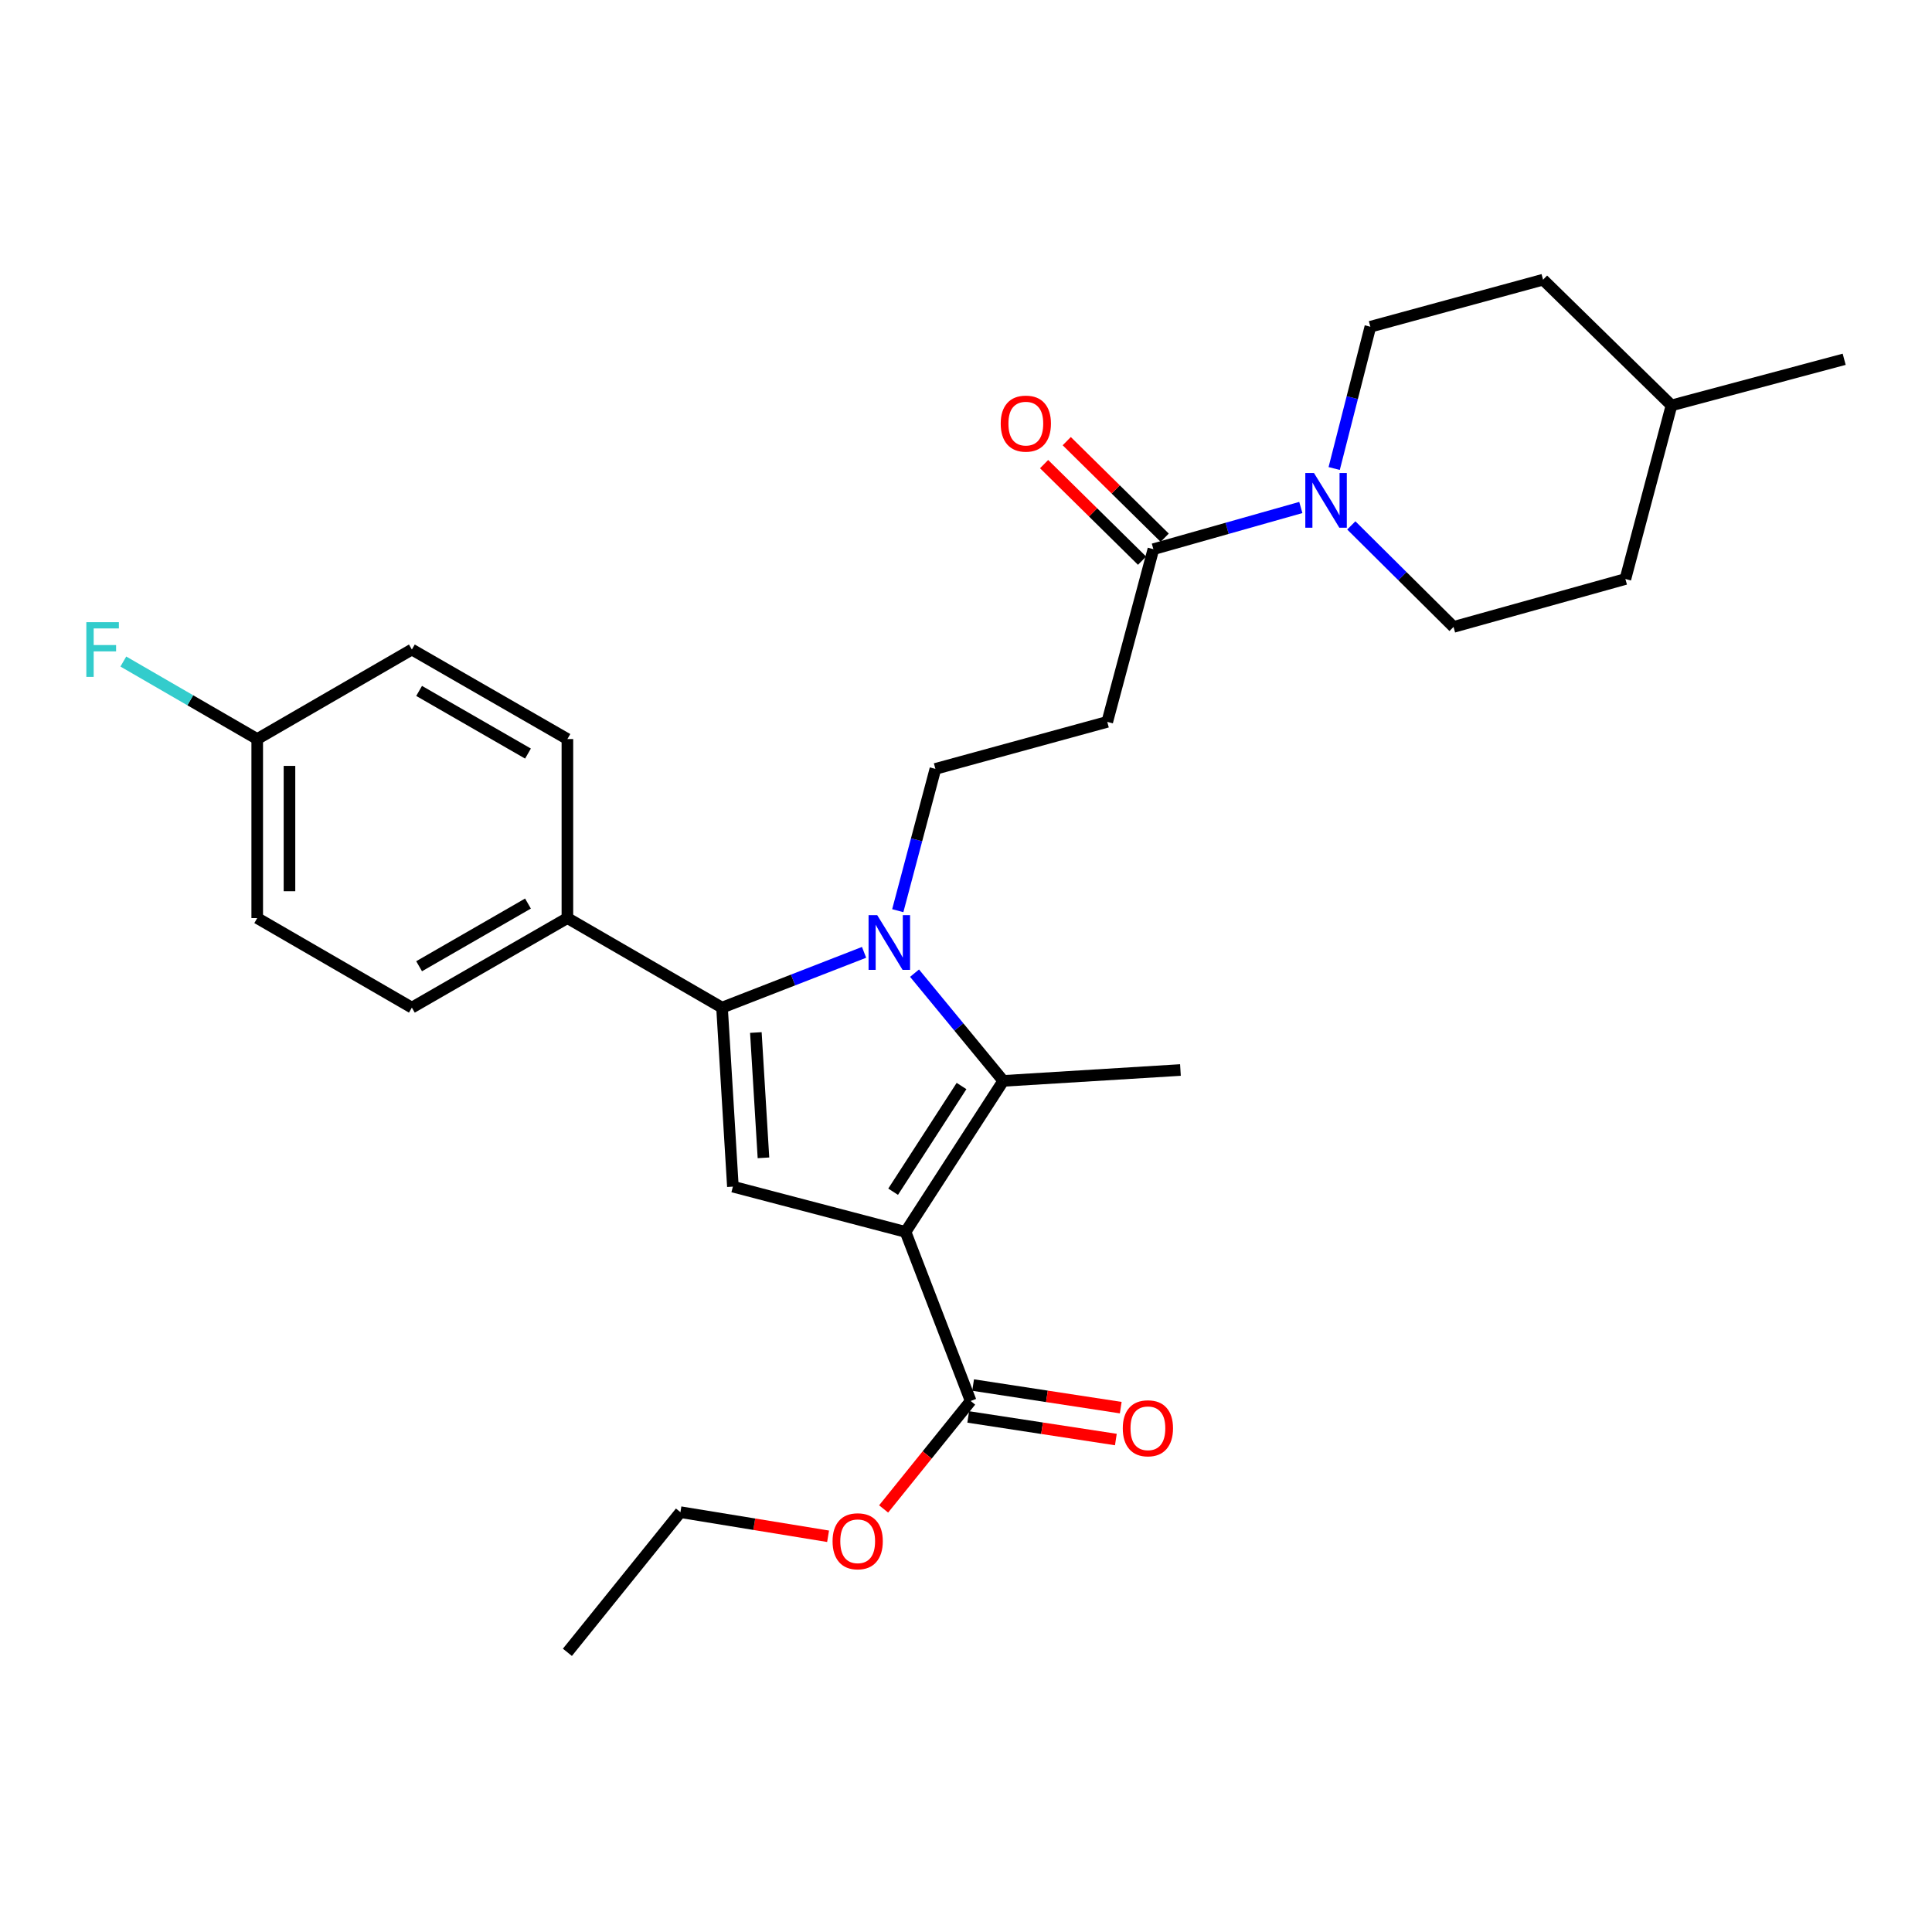 <?xml version='1.0' encoding='iso-8859-1'?>
<svg version='1.1' baseProfile='full'
              xmlns='http://www.w3.org/2000/svg'
                      xmlns:rdkit='http://www.rdkit.org/xml'
                      xmlns:xlink='http://www.w3.org/1999/xlink'
                  xml:space='preserve'
width='1000px' height='1000px' viewBox='0 0 1000 1000'>
<!-- END OF HEADER -->
<rect style='opacity:1.0;fill:#FFFFFF;stroke:none' width='1000' height='1000' x='0' y='0'> </rect>
<path class='bond-1' d='M 468.71,637.628 L 519.289,559.464' style='fill:none;fill-rule:evenodd;stroke:#000000;stroke-width:6px;stroke-linecap:butt;stroke-linejoin:miter;stroke-opacity:1' />
<path class='bond-1' d='M 462.28,616.833 L 497.685,562.119' style='fill:none;fill-rule:evenodd;stroke:#000000;stroke-width:6px;stroke-linecap:butt;stroke-linejoin:miter;stroke-opacity:1' />
<path class='bond-3' d='M 468.71,637.628 L 379.342,614.198' style='fill:none;fill-rule:evenodd;stroke:#000000;stroke-width:6px;stroke-linecap:butt;stroke-linejoin:miter;stroke-opacity:1' />
<path class='bond-5' d='M 468.71,637.628 L 502.417,725.151' style='fill:none;fill-rule:evenodd;stroke:#000000;stroke-width:6px;stroke-linecap:butt;stroke-linejoin:miter;stroke-opacity:1' />
<path class='bond-0' d='M 473.366,503.706 L 496.328,531.585' style='fill:none;fill-rule:evenodd;stroke:#0000FF;stroke-width:6px;stroke-linecap:butt;stroke-linejoin:miter;stroke-opacity:1' />
<path class='bond-0' d='M 496.328,531.585 L 519.289,559.464' style='fill:none;fill-rule:evenodd;stroke:#000000;stroke-width:6px;stroke-linecap:butt;stroke-linejoin:miter;stroke-opacity:1' />
<path class='bond-7' d='M 464.683,471.365 L 474.423,434.672' style='fill:none;fill-rule:evenodd;stroke:#0000FF;stroke-width:6px;stroke-linecap:butt;stroke-linejoin:miter;stroke-opacity:1' />
<path class='bond-7' d='M 474.423,434.672 L 484.163,397.98' style='fill:none;fill-rule:evenodd;stroke:#000000;stroke-width:6px;stroke-linecap:butt;stroke-linejoin:miter;stroke-opacity:1' />
<path class='bond-28' d='M 447.244,492.933 L 410.483,507.24' style='fill:none;fill-rule:evenodd;stroke:#0000FF;stroke-width:6px;stroke-linecap:butt;stroke-linejoin:miter;stroke-opacity:1' />
<path class='bond-28' d='M 410.483,507.24 L 373.721,521.547' style='fill:none;fill-rule:evenodd;stroke:#000000;stroke-width:6px;stroke-linecap:butt;stroke-linejoin:miter;stroke-opacity:1' />
<path class='bond-17' d='M 519.289,559.464 L 610.995,553.834' style='fill:none;fill-rule:evenodd;stroke:#000000;stroke-width:6px;stroke-linecap:butt;stroke-linejoin:miter;stroke-opacity:1' />
<path class='bond-2' d='M 373.721,521.547 L 379.342,614.198' style='fill:none;fill-rule:evenodd;stroke:#000000;stroke-width:6px;stroke-linecap:butt;stroke-linejoin:miter;stroke-opacity:1' />
<path class='bond-2' d='M 391.229,534.433 L 395.164,599.29' style='fill:none;fill-rule:evenodd;stroke:#000000;stroke-width:6px;stroke-linecap:butt;stroke-linejoin:miter;stroke-opacity:1' />
<path class='bond-9' d='M 373.721,521.547 L 293.684,475.198' style='fill:none;fill-rule:evenodd;stroke:#000000;stroke-width:6px;stroke-linecap:butt;stroke-linejoin:miter;stroke-opacity:1' />
<path class='bond-4' d='M 673.304,262.675 L 635.147,273.469' style='fill:none;fill-rule:evenodd;stroke:#0000FF;stroke-width:6px;stroke-linecap:butt;stroke-linejoin:miter;stroke-opacity:1' />
<path class='bond-4' d='M 635.147,273.469 L 596.989,284.264' style='fill:none;fill-rule:evenodd;stroke:#000000;stroke-width:6px;stroke-linecap:butt;stroke-linejoin:miter;stroke-opacity:1' />
<path class='bond-10' d='M 699.431,271.95 L 725.891,298.221' style='fill:none;fill-rule:evenodd;stroke:#0000FF;stroke-width:6px;stroke-linecap:butt;stroke-linejoin:miter;stroke-opacity:1' />
<path class='bond-10' d='M 725.891,298.221 L 752.351,324.491' style='fill:none;fill-rule:evenodd;stroke:#000000;stroke-width:6px;stroke-linecap:butt;stroke-linejoin:miter;stroke-opacity:1' />
<path class='bond-11' d='M 690.571,242.501 L 699.933,205.81' style='fill:none;fill-rule:evenodd;stroke:#0000FF;stroke-width:6px;stroke-linecap:butt;stroke-linejoin:miter;stroke-opacity:1' />
<path class='bond-11' d='M 699.933,205.81 L 709.295,169.119' style='fill:none;fill-rule:evenodd;stroke:#000000;stroke-width:6px;stroke-linecap:butt;stroke-linejoin:miter;stroke-opacity:1' />
<path class='bond-12' d='M 501.154,733.402 L 539.361,739.251' style='fill:none;fill-rule:evenodd;stroke:#000000;stroke-width:6px;stroke-linecap:butt;stroke-linejoin:miter;stroke-opacity:1' />
<path class='bond-12' d='M 539.361,739.251 L 577.567,745.1' style='fill:none;fill-rule:evenodd;stroke:#FF0000;stroke-width:6px;stroke-linecap:butt;stroke-linejoin:miter;stroke-opacity:1' />
<path class='bond-12' d='M 503.68,716.899 L 541.887,722.748' style='fill:none;fill-rule:evenodd;stroke:#000000;stroke-width:6px;stroke-linecap:butt;stroke-linejoin:miter;stroke-opacity:1' />
<path class='bond-12' d='M 541.887,722.748 L 580.094,728.596' style='fill:none;fill-rule:evenodd;stroke:#FF0000;stroke-width:6px;stroke-linecap:butt;stroke-linejoin:miter;stroke-opacity:1' />
<path class='bond-16' d='M 502.417,725.151 L 479.889,753.088' style='fill:none;fill-rule:evenodd;stroke:#000000;stroke-width:6px;stroke-linecap:butt;stroke-linejoin:miter;stroke-opacity:1' />
<path class='bond-16' d='M 479.889,753.088 L 457.361,781.026' style='fill:none;fill-rule:evenodd;stroke:#FF0000;stroke-width:6px;stroke-linecap:butt;stroke-linejoin:miter;stroke-opacity:1' />
<path class='bond-6' d='M 596.989,284.264 L 573.114,373.632' style='fill:none;fill-rule:evenodd;stroke:#000000;stroke-width:6px;stroke-linecap:butt;stroke-linejoin:miter;stroke-opacity:1' />
<path class='bond-13' d='M 602.849,278.319 L 577.497,253.327' style='fill:none;fill-rule:evenodd;stroke:#000000;stroke-width:6px;stroke-linecap:butt;stroke-linejoin:miter;stroke-opacity:1' />
<path class='bond-13' d='M 577.497,253.327 L 552.145,228.334' style='fill:none;fill-rule:evenodd;stroke:#FF0000;stroke-width:6px;stroke-linecap:butt;stroke-linejoin:miter;stroke-opacity:1' />
<path class='bond-13' d='M 591.128,290.209 L 565.776,265.216' style='fill:none;fill-rule:evenodd;stroke:#000000;stroke-width:6px;stroke-linecap:butt;stroke-linejoin:miter;stroke-opacity:1' />
<path class='bond-13' d='M 565.776,265.216 L 540.424,240.224' style='fill:none;fill-rule:evenodd;stroke:#FF0000;stroke-width:6px;stroke-linecap:butt;stroke-linejoin:miter;stroke-opacity:1' />
<path class='bond-8' d='M 484.163,397.98 L 573.114,373.632' style='fill:none;fill-rule:evenodd;stroke:#000000;stroke-width:6px;stroke-linecap:butt;stroke-linejoin:miter;stroke-opacity:1' />
<path class='bond-14' d='M 293.684,475.198 L 213.183,521.547' style='fill:none;fill-rule:evenodd;stroke:#000000;stroke-width:6px;stroke-linecap:butt;stroke-linejoin:miter;stroke-opacity:1' />
<path class='bond-14' d='M 273.278,467.681 L 216.928,500.125' style='fill:none;fill-rule:evenodd;stroke:#000000;stroke-width:6px;stroke-linecap:butt;stroke-linejoin:miter;stroke-opacity:1' />
<path class='bond-15' d='M 293.684,475.198 L 293.684,382.527' style='fill:none;fill-rule:evenodd;stroke:#000000;stroke-width:6px;stroke-linecap:butt;stroke-linejoin:miter;stroke-opacity:1' />
<path class='bond-22' d='M 752.351,324.491 L 841.302,299.698' style='fill:none;fill-rule:evenodd;stroke:#000000;stroke-width:6px;stroke-linecap:butt;stroke-linejoin:miter;stroke-opacity:1' />
<path class='bond-21' d='M 709.295,169.119 L 798.691,144.762' style='fill:none;fill-rule:evenodd;stroke:#000000;stroke-width:6px;stroke-linecap:butt;stroke-linejoin:miter;stroke-opacity:1' />
<path class='bond-19' d='M 213.183,521.547 L 133.137,475.198' style='fill:none;fill-rule:evenodd;stroke:#000000;stroke-width:6px;stroke-linecap:butt;stroke-linejoin:miter;stroke-opacity:1' />
<path class='bond-20' d='M 293.684,382.527 L 213.183,336.197' style='fill:none;fill-rule:evenodd;stroke:#000000;stroke-width:6px;stroke-linecap:butt;stroke-linejoin:miter;stroke-opacity:1' />
<path class='bond-20' d='M 273.281,390.048 L 216.93,357.617' style='fill:none;fill-rule:evenodd;stroke:#000000;stroke-width:6px;stroke-linecap:butt;stroke-linejoin:miter;stroke-opacity:1' />
<path class='bond-25' d='M 428.612,795.173 L 390.403,788.934' style='fill:none;fill-rule:evenodd;stroke:#FF0000;stroke-width:6px;stroke-linecap:butt;stroke-linejoin:miter;stroke-opacity:1' />
<path class='bond-25' d='M 390.403,788.934 L 352.193,782.695' style='fill:none;fill-rule:evenodd;stroke:#000000;stroke-width:6px;stroke-linecap:butt;stroke-linejoin:miter;stroke-opacity:1' />
<path class='bond-18' d='M 133.137,382.527 L 213.183,336.197' style='fill:none;fill-rule:evenodd;stroke:#000000;stroke-width:6px;stroke-linecap:butt;stroke-linejoin:miter;stroke-opacity:1' />
<path class='bond-23' d='M 133.137,382.527 L 98.488,362.469' style='fill:none;fill-rule:evenodd;stroke:#000000;stroke-width:6px;stroke-linecap:butt;stroke-linejoin:miter;stroke-opacity:1' />
<path class='bond-23' d='M 98.488,362.469 L 63.84,342.41' style='fill:none;fill-rule:evenodd;stroke:#33CCCC;stroke-width:6px;stroke-linecap:butt;stroke-linejoin:miter;stroke-opacity:1' />
<path class='bond-29' d='M 133.137,382.527 L 133.137,475.198' style='fill:none;fill-rule:evenodd;stroke:#000000;stroke-width:6px;stroke-linecap:butt;stroke-linejoin:miter;stroke-opacity:1' />
<path class='bond-29' d='M 149.832,396.428 L 149.832,461.297' style='fill:none;fill-rule:evenodd;stroke:#000000;stroke-width:6px;stroke-linecap:butt;stroke-linejoin:miter;stroke-opacity:1' />
<path class='bond-24' d='M 798.691,144.762 L 865.159,209.838' style='fill:none;fill-rule:evenodd;stroke:#000000;stroke-width:6px;stroke-linecap:butt;stroke-linejoin:miter;stroke-opacity:1' />
<path class='bond-30' d='M 841.302,299.698 L 865.159,209.838' style='fill:none;fill-rule:evenodd;stroke:#000000;stroke-width:6px;stroke-linecap:butt;stroke-linejoin:miter;stroke-opacity:1' />
<path class='bond-26' d='M 865.159,209.838 L 954.545,185.964' style='fill:none;fill-rule:evenodd;stroke:#000000;stroke-width:6px;stroke-linecap:butt;stroke-linejoin:miter;stroke-opacity:1' />
<path class='bond-27' d='M 352.193,782.695 L 293.684,855.238' style='fill:none;fill-rule:evenodd;stroke:#000000;stroke-width:6px;stroke-linecap:butt;stroke-linejoin:miter;stroke-opacity:1' />
<path  class='atom-1' d='M 454.047 473.689
L 463.327 488.689
Q 464.247 490.169, 465.727 492.849
Q 467.207 495.529, 467.287 495.689
L 467.287 473.689
L 471.047 473.689
L 471.047 502.009
L 467.167 502.009
L 457.207 485.609
Q 456.047 483.689, 454.807 481.489
Q 453.607 479.289, 453.247 478.609
L 453.247 502.009
L 449.567 502.009
L 449.567 473.689
L 454.047 473.689
' fill='#0000FF'/>
<path  class='atom-5' d='M 680.106 244.819
L 689.386 259.819
Q 690.306 261.299, 691.786 263.979
Q 693.266 266.659, 693.346 266.819
L 693.346 244.819
L 697.106 244.819
L 697.106 273.139
L 693.226 273.139
L 683.266 256.739
Q 682.106 254.819, 680.866 252.619
Q 679.666 250.419, 679.306 249.739
L 679.306 273.139
L 675.626 273.139
L 675.626 244.819
L 680.106 244.819
' fill='#0000FF'/>
<path  class='atom-13' d='M 581.151 739.273
Q 581.151 732.473, 584.511 728.673
Q 587.871 724.873, 594.151 724.873
Q 600.431 724.873, 603.791 728.673
Q 607.151 732.473, 607.151 739.273
Q 607.151 746.153, 603.751 750.073
Q 600.351 753.953, 594.151 753.953
Q 587.911 753.953, 584.511 750.073
Q 581.151 746.193, 581.151 739.273
M 594.151 750.753
Q 598.471 750.753, 600.791 747.873
Q 603.151 744.953, 603.151 739.273
Q 603.151 733.713, 600.791 730.913
Q 598.471 728.073, 594.151 728.073
Q 589.831 728.073, 587.471 730.873
Q 585.151 733.673, 585.151 739.273
Q 585.151 744.993, 587.471 747.873
Q 589.831 750.753, 594.151 750.753
' fill='#FF0000'/>
<path  class='atom-14' d='M 517.967 219.259
Q 517.967 212.459, 521.327 208.659
Q 524.687 204.859, 530.967 204.859
Q 537.247 204.859, 540.607 208.659
Q 543.967 212.459, 543.967 219.259
Q 543.967 226.139, 540.567 230.059
Q 537.167 233.939, 530.967 233.939
Q 524.727 233.939, 521.327 230.059
Q 517.967 226.179, 517.967 219.259
M 530.967 230.739
Q 535.287 230.739, 537.607 227.859
Q 539.967 224.939, 539.967 219.259
Q 539.967 213.699, 537.607 210.899
Q 535.287 208.059, 530.967 208.059
Q 526.647 208.059, 524.287 210.859
Q 521.967 213.659, 521.967 219.259
Q 521.967 224.979, 524.287 227.859
Q 526.647 230.739, 530.967 230.739
' fill='#FF0000'/>
<path  class='atom-17' d='M 430.936 797.755
Q 430.936 790.955, 434.296 787.155
Q 437.656 783.355, 443.936 783.355
Q 450.216 783.355, 453.576 787.155
Q 456.936 790.955, 456.936 797.755
Q 456.936 804.635, 453.536 808.555
Q 450.136 812.435, 443.936 812.435
Q 437.696 812.435, 434.296 808.555
Q 430.936 804.675, 430.936 797.755
M 443.936 809.235
Q 448.256 809.235, 450.576 806.355
Q 452.936 803.435, 452.936 797.755
Q 452.936 792.195, 450.576 789.395
Q 448.256 786.555, 443.936 786.555
Q 439.616 786.555, 437.256 789.355
Q 434.936 792.155, 434.936 797.755
Q 434.936 803.475, 437.256 806.355
Q 439.616 809.235, 443.936 809.235
' fill='#FF0000'/>
<path  class='atom-24' d='M 44.689 322.037
L 61.529 322.037
L 61.529 325.277
L 48.489 325.277
L 48.489 333.877
L 60.089 333.877
L 60.089 337.157
L 48.489 337.157
L 48.489 350.357
L 44.689 350.357
L 44.689 322.037
' fill='#33CCCC'/>
</svg>
